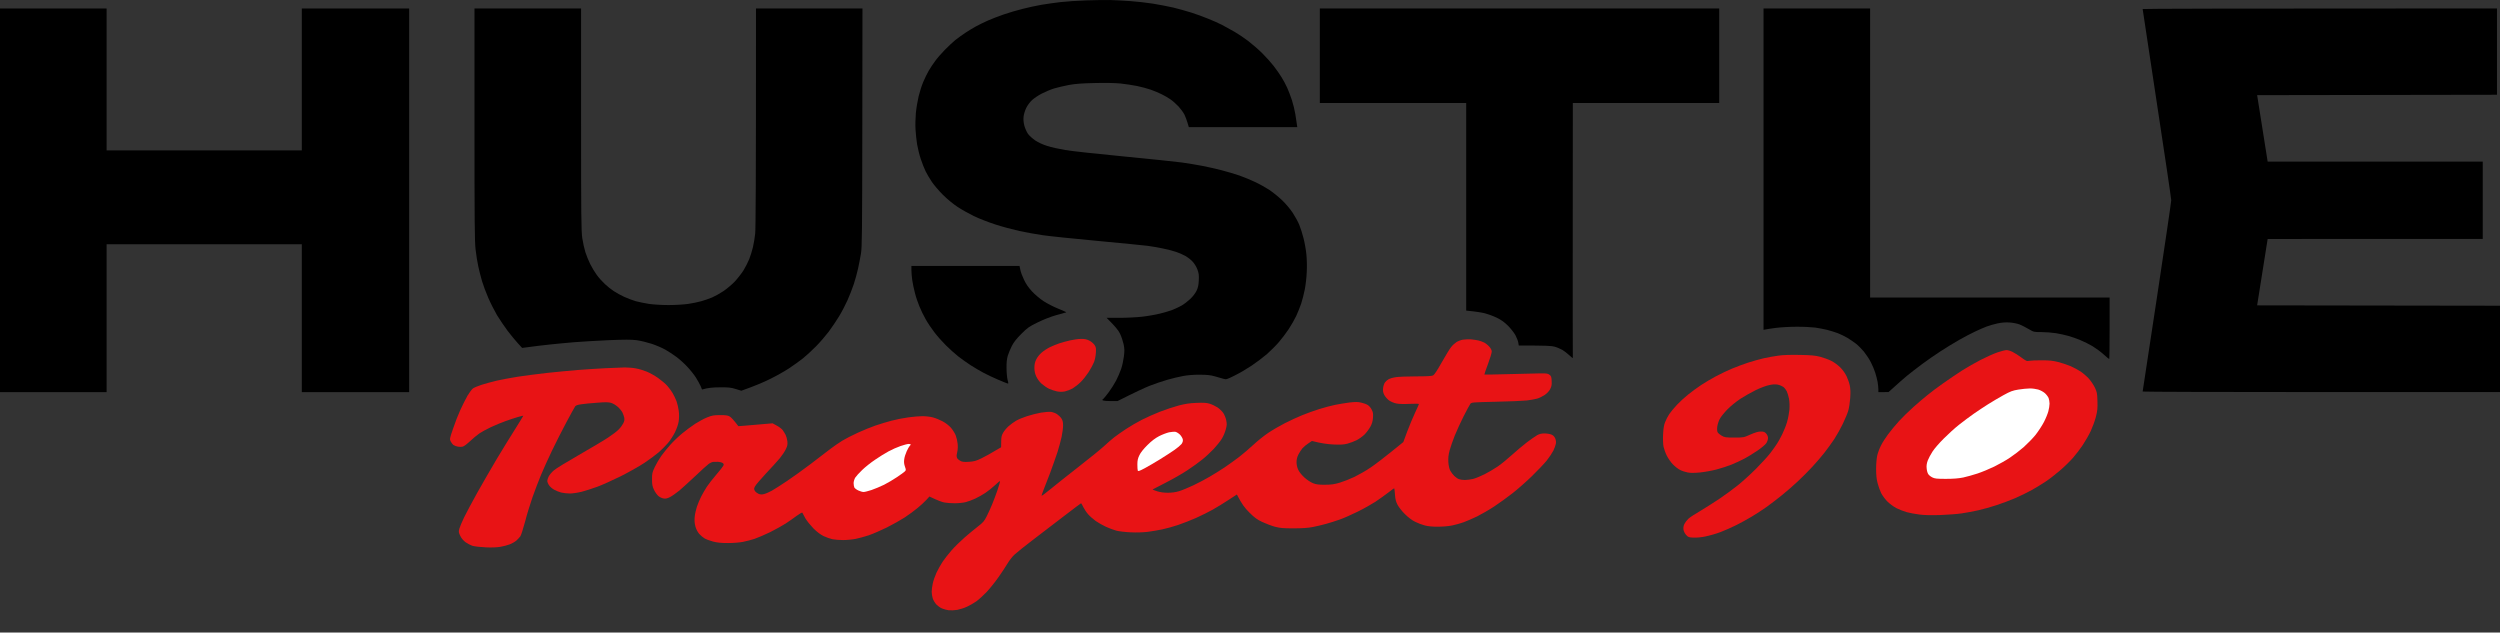 <?xml version="1.0" encoding="UTF-8"?> <svg xmlns="http://www.w3.org/2000/svg" width="83" height="21" viewBox="0 0 83 21" fill="none"><rect x="0" y="0" width="83" height="21" fill="#333333" stroke="none"/><path d="M35.206 0.07C35.398 0.048 35.785 0.021 36.066 0.013C36.348 0.003 36.707 -0.002 36.864 0.001C37.021 0.006 37.318 0.021 37.525 0.036C37.729 0.05 38.065 0.088 38.272 0.12C38.477 0.153 38.786 0.213 38.958 0.252C39.13 0.295 39.399 0.37 39.556 0.419C39.713 0.469 39.96 0.559 40.104 0.619C40.249 0.676 40.456 0.768 40.565 0.823C40.675 0.88 40.864 0.985 40.989 1.057C41.114 1.13 41.321 1.269 41.45 1.369C41.58 1.469 41.787 1.648 41.909 1.77C42.031 1.89 42.2 2.079 42.285 2.189C42.37 2.299 42.489 2.468 42.547 2.563C42.607 2.658 42.691 2.817 42.734 2.912C42.779 3.007 42.848 3.196 42.893 3.328C42.936 3.463 42.986 3.67 43.005 3.789C43.025 3.911 43.048 4.056 43.07 4.221H39.469L39.424 4.071C39.401 3.989 39.354 3.869 39.322 3.802C39.289 3.737 39.202 3.617 39.13 3.538C39.055 3.458 38.933 3.348 38.858 3.298C38.783 3.246 38.654 3.171 38.571 3.131C38.489 3.089 38.327 3.022 38.21 2.979C38.093 2.939 37.886 2.882 37.749 2.855C37.612 2.827 37.365 2.79 37.2 2.772C37.014 2.755 36.692 2.747 36.34 2.757C35.934 2.765 35.703 2.782 35.493 2.82C35.336 2.85 35.112 2.902 34.995 2.937C34.877 2.974 34.693 3.051 34.583 3.109C34.476 3.164 34.332 3.261 34.264 3.323C34.192 3.39 34.112 3.498 34.07 3.585C34.03 3.667 33.99 3.797 33.983 3.872C33.973 3.964 33.98 4.061 34.008 4.171C34.032 4.26 34.087 4.383 34.13 4.445C34.175 4.507 34.284 4.604 34.371 4.664C34.471 4.731 34.626 4.801 34.77 4.846C34.9 4.888 35.169 4.948 35.368 4.981C35.568 5.016 36.435 5.11 37.3 5.193C38.165 5.277 39.032 5.367 39.232 5.394C39.431 5.422 39.738 5.472 39.917 5.507C40.097 5.542 40.386 5.606 40.565 5.654C40.745 5.701 41.007 5.778 41.151 5.828C41.296 5.881 41.53 5.975 41.675 6.045C41.819 6.112 42.031 6.232 42.148 6.309C42.265 6.387 42.455 6.541 42.569 6.651C42.684 6.76 42.839 6.945 42.916 7.062C42.993 7.179 43.093 7.359 43.135 7.461C43.177 7.563 43.242 7.765 43.277 7.909C43.315 8.054 43.357 8.293 43.372 8.445C43.389 8.605 43.394 8.852 43.384 9.036C43.377 9.213 43.347 9.47 43.319 9.609C43.292 9.751 43.237 9.961 43.2 10.078C43.16 10.195 43.085 10.38 43.035 10.489C42.983 10.599 42.871 10.796 42.786 10.925C42.699 11.055 42.554 11.249 42.462 11.354C42.372 11.461 42.193 11.638 42.068 11.751C41.941 11.86 41.707 12.037 41.55 12.142C41.393 12.246 41.139 12.396 40.989 12.468L40.989 12.469C40.722 12.6 40.712 12.605 40.615 12.575C40.56 12.558 40.431 12.521 40.328 12.493C40.187 12.453 40.069 12.441 39.83 12.441C39.641 12.438 39.424 12.456 39.282 12.483C39.152 12.506 38.915 12.563 38.758 12.608C38.601 12.653 38.337 12.742 38.172 12.807C38.008 12.872 37.699 13.014 37.101 13.316H36.889C36.772 13.316 36.657 13.308 36.63 13.298C36.587 13.281 36.585 13.278 36.63 13.243C36.652 13.223 36.737 13.121 36.812 13.019C36.889 12.917 36.999 12.742 37.056 12.633C37.113 12.523 37.188 12.349 37.223 12.246C37.258 12.144 37.298 11.957 37.313 11.835C37.337 11.648 37.335 11.581 37.303 11.424C37.28 11.322 37.228 11.165 37.183 11.075C37.131 10.968 37.043 10.853 36.739 10.552H37.168C37.405 10.552 37.744 10.534 37.923 10.514C38.103 10.494 38.364 10.447 38.509 10.412C38.654 10.377 38.843 10.32 38.933 10.285C39.023 10.25 39.157 10.185 39.232 10.143C39.307 10.1 39.434 10.003 39.514 9.928C39.601 9.846 39.685 9.736 39.725 9.654C39.775 9.547 39.793 9.47 39.8 9.305C39.808 9.131 39.8 9.068 39.753 8.944C39.72 8.857 39.653 8.747 39.591 8.682C39.533 8.62 39.431 8.54 39.366 8.503C39.299 8.465 39.169 8.408 39.075 8.373C38.983 8.338 38.771 8.281 38.601 8.248C38.434 8.214 38.207 8.174 38.098 8.161C37.988 8.146 37.238 8.074 36.428 7.997C35.618 7.922 34.8 7.837 34.608 7.807C34.416 7.78 34.075 7.718 33.848 7.67C33.621 7.62 33.252 7.521 33.026 7.446C32.799 7.371 32.485 7.249 32.328 7.172C32.171 7.094 31.929 6.96 31.792 6.87C31.642 6.77 31.448 6.611 31.303 6.466C31.171 6.334 31.007 6.142 30.939 6.04C30.869 5.938 30.777 5.781 30.732 5.691C30.688 5.601 30.615 5.417 30.57 5.28C30.523 5.143 30.471 4.923 30.448 4.794C30.428 4.664 30.403 4.445 30.396 4.308C30.386 4.171 30.391 3.924 30.406 3.759C30.421 3.595 30.463 3.343 30.498 3.199C30.533 3.054 30.6 2.842 30.65 2.725C30.698 2.608 30.78 2.441 30.832 2.351C30.884 2.261 30.979 2.117 31.047 2.027C31.111 1.937 31.256 1.77 31.366 1.658C31.478 1.544 31.635 1.396 31.717 1.329C31.799 1.264 31.951 1.155 32.053 1.087C32.156 1.02 32.313 0.923 32.402 0.876C32.492 0.826 32.672 0.738 32.801 0.681C32.931 0.624 33.168 0.532 33.325 0.479C33.482 0.424 33.763 0.342 33.948 0.295C34.132 0.247 34.414 0.188 34.571 0.16C34.728 0.133 35.014 0.093 35.206 0.07Z" fill="black"></path><path d="M0 13.019V6.651V0.282H3.539V4.993H10.02V0.282H13.584V13.019H10.02V8.109H3.539V13.019H0Z" fill="black"></path><path d="M15.79 8.288C15.758 8.019 15.753 7.386 15.753 4.126V0.282H19.292V3.964C19.292 7.192 19.297 7.68 19.332 7.909C19.354 8.054 19.399 8.261 19.434 8.371C19.469 8.48 19.541 8.66 19.596 8.769C19.651 8.879 19.748 9.041 19.815 9.131C19.88 9.221 20 9.355 20.082 9.43C20.162 9.505 20.294 9.612 20.376 9.664C20.458 9.719 20.615 9.806 20.725 9.856C20.835 9.906 21.009 9.971 21.111 10.001C21.214 10.028 21.41 10.068 21.548 10.09C21.69 10.11 21.966 10.128 22.196 10.128C22.422 10.128 22.702 10.11 22.844 10.09C22.981 10.07 23.178 10.031 23.28 10.001C23.382 9.973 23.544 9.916 23.641 9.876C23.738 9.834 23.905 9.741 24.015 9.667C24.125 9.594 24.294 9.452 24.389 9.353C24.486 9.25 24.616 9.083 24.681 8.981C24.745 8.879 24.83 8.71 24.873 8.607C24.913 8.505 24.97 8.326 24.997 8.209C25.025 8.091 25.059 7.887 25.072 7.755C25.089 7.595 25.099 6.257 25.099 0.282H28.634L28.629 4.225C28.624 7.755 28.619 8.199 28.584 8.42C28.561 8.558 28.517 8.782 28.487 8.919C28.457 9.056 28.395 9.285 28.347 9.43C28.3 9.574 28.205 9.814 28.138 9.966C28.07 10.118 27.946 10.357 27.859 10.499C27.774 10.639 27.619 10.871 27.515 11.01C27.41 11.147 27.221 11.369 27.091 11.499C26.961 11.631 26.767 11.81 26.657 11.898C26.547 11.985 26.341 12.134 26.196 12.229C26.052 12.324 25.765 12.486 25.561 12.585C25.356 12.688 25.057 12.815 24.613 12.972L24.426 12.915C24.267 12.865 24.19 12.857 23.89 12.86C23.669 12.86 23.499 12.875 23.307 12.932L23.262 12.82C23.235 12.757 23.163 12.63 23.103 12.533C23.041 12.436 22.913 12.276 22.816 12.174C22.722 12.072 22.559 11.925 22.457 11.85C22.355 11.773 22.186 11.663 22.084 11.606C21.981 11.549 21.779 11.461 21.635 11.414C21.49 11.367 21.266 11.312 21.136 11.294C20.949 11.272 20.75 11.272 20.202 11.294C19.818 11.312 19.302 11.342 19.055 11.362C18.808 11.384 18.444 11.416 18.245 11.439C18.046 11.459 17.759 11.494 17.335 11.551L17.191 11.394C17.111 11.307 16.959 11.122 16.854 10.985C16.75 10.846 16.59 10.609 16.5 10.462C16.413 10.312 16.281 10.053 16.209 9.884C16.136 9.717 16.044 9.47 16.004 9.335C15.964 9.203 15.91 8.984 15.88 8.849C15.85 8.717 15.81 8.465 15.79 8.288Z" fill="black"></path><path d="M43.818 3.42V1.85V0.28H57.078V3.42H52.218L52.215 7.64C52.213 9.961 52.215 11.87 52.218 11.883C52.22 11.898 52.168 11.858 52.101 11.795C52.036 11.733 51.931 11.653 51.869 11.616C51.806 11.581 51.694 11.534 51.62 11.511C51.512 11.481 51.365 11.471 50.423 11.471L50.408 11.379C50.401 11.327 50.358 11.217 50.316 11.135C50.271 11.053 50.161 10.911 50.069 10.818C49.945 10.694 49.845 10.624 49.695 10.549C49.581 10.494 49.404 10.429 49.301 10.402C49.199 10.377 49.017 10.345 48.678 10.312V3.42H43.818Z" fill="black"></path><path d="M71.609 3.433C71.35 1.72 71.136 0.31 71.136 0.3C71.136 0.29 73.783 0.28 82.9 0.28V3.146L74.937 3.159L75.286 5.365H82.427V7.932L75.286 7.934L74.937 10.138L83 10.15V13.017H77.068C73.805 13.017 71.136 13.009 71.136 12.999C71.136 12.989 71.35 11.579 71.612 9.864C71.871 8.151 72.085 6.703 72.085 6.648C72.085 6.593 71.871 5.148 71.609 3.433Z" fill="black"></path><path d="M30.286 9.298C30.271 9.191 30.259 9.044 30.259 8.969V8.829H33.848L33.876 8.961C33.89 9.034 33.945 9.183 33.998 9.29C34.062 9.427 34.147 9.55 34.262 9.674C34.359 9.779 34.526 9.921 34.646 9.998C34.763 10.075 34.985 10.19 35.139 10.25C35.294 10.312 35.411 10.367 35.401 10.37C35.391 10.372 35.241 10.415 35.069 10.462C34.873 10.519 34.643 10.609 34.446 10.706C34.165 10.843 34.112 10.881 33.908 11.085C33.748 11.245 33.656 11.362 33.594 11.484C33.544 11.581 33.484 11.726 33.459 11.808C33.427 11.915 33.414 12.035 33.417 12.219C33.417 12.364 33.434 12.541 33.452 12.613C33.487 12.738 33.484 12.742 33.437 12.727C33.409 12.72 33.27 12.663 33.125 12.6C32.981 12.541 32.769 12.438 32.652 12.376C32.535 12.314 32.345 12.202 32.228 12.127C32.111 12.052 31.926 11.92 31.817 11.835C31.707 11.748 31.523 11.584 31.408 11.469C31.291 11.354 31.119 11.16 31.024 11.035C30.929 10.913 30.797 10.716 30.732 10.599C30.665 10.484 30.573 10.292 30.526 10.175C30.476 10.06 30.408 9.859 30.376 9.727C30.341 9.597 30.301 9.405 30.286 9.298Z" fill="black"></path><path d="M35.169 11.399C35.259 11.369 35.421 11.325 35.531 11.3C35.64 11.275 35.802 11.252 35.892 11.252C36.012 11.25 36.081 11.265 36.164 11.307C36.226 11.337 36.301 11.402 36.336 11.449C36.386 11.526 36.393 11.559 36.383 11.711C36.378 11.808 36.351 11.948 36.321 12.022C36.291 12.097 36.211 12.249 36.139 12.359C36.066 12.469 35.949 12.618 35.874 12.688C35.802 12.76 35.683 12.852 35.613 12.895C35.541 12.935 35.426 12.979 35.356 12.995C35.269 13.012 35.189 13.012 35.094 12.995C35.02 12.979 34.898 12.94 34.828 12.907C34.755 12.872 34.643 12.795 34.576 12.735C34.506 12.671 34.436 12.573 34.401 12.493C34.359 12.401 34.342 12.312 34.342 12.209C34.342 12.105 34.359 12.022 34.401 11.938C34.434 11.865 34.511 11.768 34.583 11.706C34.651 11.646 34.775 11.566 34.858 11.526C34.94 11.486 35.079 11.429 35.169 11.399Z" fill="#E81315"></path><path d="M48.349 11.362C48.399 11.327 48.499 11.29 48.566 11.277C48.634 11.267 48.758 11.262 48.84 11.267C48.923 11.275 49.035 11.292 49.09 11.305C49.145 11.319 49.229 11.349 49.277 11.374C49.324 11.397 49.401 11.459 49.444 11.509C49.498 11.569 49.526 11.624 49.526 11.674C49.526 11.713 49.471 11.9 49.401 12.085C49.331 12.269 49.279 12.426 49.282 12.434C49.287 12.439 49.653 12.434 50.099 12.421C50.545 12.409 51.016 12.396 51.146 12.396C51.345 12.394 51.393 12.401 51.445 12.444C51.498 12.483 51.51 12.516 51.515 12.65C51.522 12.778 51.512 12.828 51.465 12.92C51.428 12.989 51.36 13.062 51.281 13.114C51.213 13.159 51.104 13.214 51.034 13.234C50.967 13.254 50.807 13.281 50.685 13.296C50.563 13.309 50.099 13.329 49.658 13.338C48.895 13.356 48.853 13.358 48.816 13.406C48.796 13.433 48.696 13.618 48.594 13.817C48.494 14.016 48.359 14.308 48.297 14.465C48.235 14.622 48.157 14.841 48.128 14.951C48.088 15.103 48.078 15.195 48.085 15.338C48.093 15.46 48.115 15.559 48.148 15.624C48.178 15.679 48.237 15.759 48.285 15.804C48.33 15.846 48.397 15.896 48.437 15.908C48.474 15.923 48.564 15.936 48.636 15.936C48.706 15.936 48.833 15.918 48.915 15.898C48.998 15.876 49.164 15.806 49.289 15.744C49.414 15.681 49.608 15.567 49.725 15.487C49.843 15.407 50.054 15.233 50.199 15.101C50.343 14.969 50.568 14.782 50.697 14.682C50.827 14.585 50.979 14.48 51.034 14.448C51.106 14.408 51.173 14.39 51.278 14.39C51.355 14.39 51.46 14.408 51.508 14.428C51.566 14.453 51.607 14.494 51.632 14.552C51.657 14.61 51.664 14.672 51.654 14.734C51.645 14.784 51.607 14.889 51.57 14.964C51.532 15.038 51.435 15.185 51.353 15.288C51.271 15.39 51.046 15.627 50.857 15.811C50.667 15.995 50.376 16.252 50.211 16.379C50.047 16.509 49.778 16.701 49.613 16.811C49.449 16.92 49.189 17.07 49.04 17.145C48.89 17.217 48.686 17.304 48.591 17.339C48.496 17.374 48.327 17.421 48.217 17.444C48.103 17.469 47.901 17.486 47.744 17.486C47.564 17.488 47.415 17.474 47.308 17.446C47.218 17.424 47.073 17.369 46.984 17.324C46.881 17.274 46.757 17.182 46.645 17.07C46.542 16.97 46.438 16.835 46.398 16.758C46.343 16.654 46.323 16.571 46.313 16.414C46.306 16.302 46.293 16.21 46.286 16.21C46.278 16.21 46.188 16.277 46.086 16.357C45.984 16.437 45.792 16.571 45.663 16.659C45.533 16.743 45.264 16.895 45.064 16.992C44.865 17.09 44.603 17.207 44.479 17.249C44.354 17.294 44.155 17.356 44.03 17.391C43.905 17.426 43.706 17.474 43.581 17.498C43.424 17.528 43.232 17.541 42.946 17.541C42.597 17.541 42.502 17.533 42.323 17.486C42.206 17.454 42.016 17.381 41.899 17.326C41.727 17.244 41.645 17.182 41.473 17.01C41.318 16.853 41.233 16.743 41.064 16.417L40.79 16.596C40.64 16.696 40.403 16.84 40.266 16.918C40.129 16.995 39.877 17.12 39.706 17.197C39.533 17.272 39.264 17.379 39.107 17.431C38.95 17.484 38.714 17.548 38.584 17.576C38.454 17.603 38.235 17.641 38.098 17.658C37.951 17.675 37.721 17.683 37.537 17.673C37.365 17.666 37.153 17.641 37.063 17.618C36.974 17.593 36.817 17.536 36.715 17.488C36.612 17.441 36.46 17.354 36.378 17.297C36.296 17.237 36.184 17.14 36.129 17.077C36.074 17.017 36.002 16.908 35.967 16.838C35.932 16.766 35.9 16.708 35.892 16.708C35.885 16.708 35.643 16.89 35.356 17.11C35.069 17.329 34.603 17.686 34.324 17.9C34.043 18.114 33.756 18.343 33.689 18.406C33.619 18.468 33.512 18.603 33.452 18.705C33.392 18.807 33.252 19.019 33.14 19.176C33.031 19.333 32.854 19.55 32.751 19.66C32.649 19.767 32.497 19.904 32.415 19.964C32.333 20.021 32.193 20.103 32.103 20.143C32.014 20.186 31.869 20.23 31.779 20.248C31.69 20.263 31.562 20.268 31.493 20.26C31.425 20.25 31.323 20.223 31.268 20.198C31.214 20.175 31.134 20.116 31.089 20.071C31.044 20.023 30.992 19.936 30.969 19.874C30.949 19.812 30.932 19.712 30.932 19.65C30.932 19.587 30.947 19.465 30.967 19.375C30.984 19.286 31.042 19.124 31.091 19.014C31.144 18.904 31.233 18.742 31.293 18.653C31.353 18.563 31.483 18.396 31.585 18.279C31.687 18.162 31.882 17.97 32.019 17.85C32.153 17.733 32.355 17.566 32.465 17.481C32.637 17.349 32.677 17.302 32.754 17.15C32.804 17.05 32.886 16.875 32.933 16.758C32.983 16.641 33.066 16.419 33.118 16.267C33.17 16.113 33.208 15.981 33.2 15.973C33.193 15.968 33.12 16.025 33.038 16.105C32.956 16.183 32.809 16.3 32.714 16.364C32.617 16.429 32.465 16.514 32.373 16.556C32.278 16.599 32.138 16.651 32.061 16.671C31.981 16.691 31.822 16.708 31.705 16.708C31.587 16.708 31.43 16.698 31.356 16.683C31.281 16.671 31.136 16.619 30.857 16.484L30.753 16.599C30.693 16.663 30.561 16.786 30.458 16.87C30.356 16.955 30.164 17.095 30.035 17.18C29.905 17.264 29.636 17.416 29.436 17.516C29.237 17.613 28.968 17.73 28.838 17.773C28.709 17.815 28.514 17.87 28.41 17.89C28.302 17.912 28.115 17.93 27.991 17.93C27.866 17.93 27.707 17.917 27.637 17.902C27.565 17.887 27.433 17.84 27.343 17.798C27.236 17.745 27.123 17.66 27.006 17.543C26.912 17.446 26.789 17.297 26.737 17.207L26.729 17.192C26.682 17.108 26.64 17.032 26.637 17.02C26.632 17.008 26.55 17.052 26.455 17.122C26.361 17.194 26.194 17.309 26.084 17.381C25.974 17.451 25.74 17.583 25.561 17.671C25.381 17.758 25.152 17.855 25.05 17.89C24.948 17.922 24.776 17.97 24.671 17.989C24.556 18.012 24.349 18.029 24.172 18.029C23.945 18.029 23.816 18.017 23.674 17.98C23.567 17.952 23.437 17.902 23.387 17.872C23.335 17.84 23.255 17.773 23.213 17.723C23.165 17.668 23.113 17.571 23.09 17.488C23.061 17.386 23.053 17.294 23.063 17.169C23.071 17.072 23.105 16.918 23.138 16.82C23.17 16.723 23.235 16.574 23.28 16.484C23.325 16.394 23.41 16.25 23.467 16.16C23.527 16.07 23.666 15.891 23.779 15.761C23.891 15.632 23.995 15.497 24.013 15.465C24.035 15.417 24.033 15.402 23.99 15.372C23.963 15.352 23.896 15.335 23.841 15.332C23.786 15.332 23.714 15.332 23.679 15.335C23.644 15.338 23.577 15.367 23.529 15.402C23.482 15.435 23.285 15.612 23.096 15.794C22.904 15.973 22.662 16.195 22.56 16.282C22.455 16.367 22.315 16.467 22.246 16.502C22.151 16.551 22.099 16.561 22.029 16.549C21.976 16.541 21.897 16.502 21.854 16.464C21.809 16.424 21.745 16.332 21.71 16.257C21.66 16.148 21.647 16.083 21.647 15.911C21.647 15.716 21.655 15.684 21.742 15.499C21.794 15.39 21.889 15.228 21.954 15.138C22.019 15.048 22.148 14.886 22.246 14.777C22.34 14.669 22.52 14.495 22.644 14.393C22.769 14.291 22.963 14.144 23.081 14.069C23.198 13.994 23.377 13.897 23.479 13.857C23.639 13.792 23.701 13.782 23.903 13.782C24.083 13.78 24.16 13.79 24.222 13.825C24.265 13.847 24.349 13.932 24.514 14.149L24.713 14.134C24.823 14.126 25.08 14.106 25.65 14.054L25.787 14.129C25.865 14.168 25.952 14.238 25.984 14.278C26.014 14.318 26.059 14.393 26.084 14.44C26.107 14.488 26.134 14.585 26.141 14.652C26.151 14.754 26.144 14.802 26.089 14.914C26.054 14.989 25.964 15.123 25.89 15.213C25.815 15.303 25.608 15.532 25.426 15.724C25.247 15.916 25.082 16.11 25.062 16.155C25.03 16.225 25.03 16.242 25.062 16.297C25.082 16.332 25.137 16.374 25.182 16.394C25.239 16.419 25.289 16.422 25.361 16.404C25.416 16.392 25.533 16.342 25.623 16.292C25.713 16.242 25.942 16.095 26.134 15.966C26.326 15.836 26.675 15.587 26.907 15.41C27.138 15.233 27.43 15.011 27.555 14.914C27.679 14.819 27.864 14.692 27.966 14.63C28.068 14.567 28.297 14.45 28.477 14.368C28.656 14.286 28.918 14.178 29.063 14.129C29.207 14.079 29.449 14.007 29.598 13.967C29.748 13.927 30 13.877 30.154 13.857C30.306 13.835 30.521 13.817 30.628 13.817C30.733 13.817 30.887 13.835 30.969 13.857C31.052 13.877 31.196 13.937 31.291 13.986C31.395 14.041 31.508 14.129 31.573 14.203C31.632 14.273 31.705 14.388 31.732 14.46C31.757 14.53 31.787 14.655 31.794 14.734C31.804 14.819 31.799 14.931 31.779 15.014C31.754 15.118 31.754 15.163 31.777 15.208C31.792 15.238 31.842 15.28 31.887 15.303C31.946 15.335 32.014 15.342 32.166 15.332C32.335 15.322 32.398 15.305 32.577 15.22C32.694 15.163 32.889 15.058 33.237 14.849L33.24 14.665C33.24 14.512 33.252 14.458 33.305 14.365C33.34 14.303 33.422 14.206 33.489 14.146C33.556 14.086 33.669 14.007 33.736 13.967C33.803 13.927 33.968 13.859 34.097 13.817C34.227 13.775 34.434 13.722 34.559 13.7C34.688 13.678 34.83 13.668 34.895 13.675C34.957 13.685 35.047 13.717 35.094 13.75C35.142 13.782 35.207 13.845 35.239 13.892C35.281 13.959 35.294 14.014 35.294 14.129C35.294 14.211 35.271 14.378 35.246 14.502C35.219 14.627 35.157 14.856 35.107 15.014C35.054 15.171 34.947 15.48 34.865 15.699C34.783 15.918 34.683 16.175 34.643 16.272C34.603 16.369 34.576 16.452 34.583 16.459C34.588 16.467 34.721 16.367 34.875 16.24C35.03 16.113 35.453 15.776 35.817 15.492C36.181 15.21 36.562 14.899 36.665 14.802C36.767 14.707 36.919 14.575 37.001 14.512C37.083 14.448 37.263 14.323 37.4 14.233C37.537 14.144 37.766 14.009 37.911 13.937C38.056 13.862 38.325 13.742 38.509 13.67C38.694 13.598 38.975 13.505 39.132 13.463C39.344 13.408 39.499 13.383 39.718 13.376C39.947 13.366 40.05 13.371 40.154 13.401C40.229 13.423 40.346 13.478 40.416 13.523C40.483 13.568 40.57 13.65 40.608 13.705C40.648 13.76 40.693 13.869 40.71 13.949C40.735 14.074 40.735 14.116 40.695 14.261C40.67 14.353 40.613 14.49 40.565 14.565C40.52 14.64 40.401 14.792 40.301 14.899C40.199 15.006 40.027 15.168 39.917 15.255C39.808 15.345 39.583 15.507 39.419 15.614C39.254 15.724 38.928 15.911 38.696 16.028C38.464 16.145 38.27 16.245 38.267 16.25C38.262 16.255 38.33 16.282 38.417 16.31C38.517 16.342 38.641 16.359 38.771 16.359C38.903 16.359 39.03 16.342 39.145 16.307C39.239 16.28 39.454 16.19 39.618 16.113C39.783 16.035 40.029 15.906 40.167 15.823C40.304 15.744 40.528 15.604 40.665 15.512C40.802 15.42 41.014 15.265 41.139 15.171C41.263 15.076 41.475 14.894 41.612 14.767C41.749 14.637 41.974 14.46 42.111 14.368C42.248 14.276 42.495 14.134 42.659 14.049C42.824 13.964 43.083 13.847 43.232 13.785C43.382 13.722 43.636 13.633 43.793 13.583C43.95 13.533 44.187 13.471 44.317 13.443C44.446 13.416 44.666 13.381 44.803 13.363C45 13.341 45.079 13.341 45.189 13.366C45.264 13.381 45.364 13.418 45.408 13.446C45.451 13.471 45.513 13.54 45.54 13.6C45.585 13.685 45.593 13.735 45.583 13.867C45.575 13.982 45.55 14.069 45.498 14.164C45.458 14.238 45.373 14.353 45.309 14.42C45.241 14.485 45.122 14.575 45.039 14.615C44.957 14.655 44.82 14.707 44.735 14.729C44.613 14.762 44.511 14.767 44.267 14.757C44.08 14.747 43.875 14.722 43.556 14.64L43.434 14.722C43.367 14.764 43.28 14.839 43.24 14.884C43.203 14.926 43.143 15.021 43.108 15.088C43.065 15.173 43.045 15.253 43.045 15.345C43.045 15.427 43.065 15.519 43.103 15.599C43.14 15.677 43.22 15.776 43.31 15.856C43.394 15.933 43.514 16.011 43.594 16.043C43.703 16.085 43.781 16.095 43.993 16.093C44.2 16.093 44.302 16.078 44.479 16.025C44.603 15.988 44.82 15.903 44.965 15.834C45.109 15.764 45.351 15.627 45.501 15.524C45.65 15.425 45.957 15.193 46.59 14.677L46.719 14.328C46.792 14.136 46.909 13.854 46.979 13.705C47.051 13.555 47.108 13.423 47.108 13.413C47.108 13.401 46.971 13.401 46.804 13.408C46.615 13.418 46.445 13.413 46.361 13.396C46.283 13.381 46.176 13.336 46.116 13.294C46.059 13.251 45.989 13.171 45.959 13.114C45.917 13.032 45.909 12.979 45.919 12.882C45.927 12.815 45.954 12.73 45.982 12.695C46.007 12.661 46.061 12.613 46.101 12.591C46.141 12.568 46.246 12.536 46.336 12.523C46.425 12.508 46.727 12.496 47.008 12.496C47.365 12.496 47.537 12.486 47.579 12.464C47.619 12.444 47.721 12.289 47.866 12.03C47.99 11.81 48.13 11.581 48.175 11.526C48.217 11.469 48.297 11.397 48.349 11.362Z" fill="#E81315"></path><path d="M19.18 12.284C19.454 12.262 19.875 12.237 20.114 12.224C20.354 12.214 20.638 12.202 20.743 12.199C20.85 12.199 21.019 12.212 21.116 12.232C21.216 12.249 21.376 12.299 21.473 12.339C21.57 12.379 21.737 12.471 21.844 12.546C21.951 12.621 22.091 12.738 22.153 12.808C22.213 12.875 22.295 12.987 22.335 13.057C22.375 13.124 22.43 13.244 22.46 13.319C22.487 13.393 22.522 13.54 22.535 13.643C22.55 13.762 22.547 13.887 22.532 13.992C22.517 14.089 22.467 14.233 22.408 14.353C22.353 14.463 22.251 14.622 22.178 14.707C22.106 14.792 21.969 14.929 21.872 15.014C21.774 15.098 21.563 15.255 21.398 15.365C21.234 15.475 20.88 15.674 20.613 15.809C20.346 15.941 19.997 16.098 19.84 16.157C19.683 16.215 19.447 16.29 19.317 16.325C19.18 16.359 19.01 16.384 18.918 16.384C18.828 16.384 18.699 16.369 18.631 16.352C18.562 16.334 18.457 16.292 18.395 16.257C18.335 16.225 18.258 16.157 18.228 16.11C18.195 16.063 18.17 15.998 18.17 15.966C18.17 15.936 18.19 15.868 18.218 15.816C18.243 15.766 18.317 15.677 18.385 15.619C18.452 15.559 18.826 15.33 19.215 15.108C19.604 14.884 20.04 14.627 20.182 14.532C20.321 14.44 20.486 14.318 20.541 14.258C20.598 14.201 20.665 14.109 20.693 14.054C20.73 13.982 20.738 13.932 20.725 13.867C20.715 13.819 20.688 13.74 20.663 13.692C20.64 13.645 20.571 13.56 20.508 13.505C20.441 13.446 20.351 13.393 20.282 13.373C20.192 13.351 20.087 13.348 19.82 13.371C19.634 13.383 19.402 13.406 19.304 13.421C19.19 13.436 19.12 13.458 19.098 13.488C19.08 13.511 18.948 13.75 18.806 14.016C18.664 14.283 18.447 14.709 18.325 14.964C18.203 15.218 18.038 15.582 17.959 15.774C17.879 15.966 17.754 16.297 17.679 16.509C17.605 16.721 17.492 17.085 17.433 17.319C17.37 17.553 17.3 17.77 17.276 17.805C17.251 17.84 17.191 17.902 17.146 17.945C17.099 17.985 16.999 18.044 16.924 18.072C16.849 18.102 16.71 18.139 16.613 18.154C16.503 18.174 16.321 18.181 16.127 18.172C15.954 18.164 15.758 18.142 15.69 18.122C15.62 18.099 15.516 18.044 15.454 18C15.384 17.947 15.319 17.87 15.282 17.793C15.227 17.678 15.222 17.658 15.249 17.556C15.267 17.494 15.336 17.326 15.406 17.182C15.476 17.037 15.673 16.669 15.845 16.359C16.019 16.05 16.314 15.539 16.5 15.225C16.69 14.911 16.962 14.465 17.109 14.236C17.253 14.004 17.373 13.812 17.373 13.805C17.373 13.797 17.291 13.817 17.193 13.845C17.094 13.874 16.904 13.937 16.775 13.984C16.645 14.029 16.426 14.121 16.288 14.186C16.151 14.253 15.982 14.343 15.915 14.39C15.845 14.438 15.708 14.552 15.608 14.645C15.511 14.737 15.399 14.822 15.359 14.829C15.321 14.839 15.252 14.839 15.204 14.829C15.157 14.822 15.092 14.797 15.06 14.777C15.03 14.757 14.988 14.702 14.965 14.659C14.925 14.58 14.925 14.57 15.04 14.236C15.102 14.046 15.212 13.765 15.282 13.613C15.351 13.458 15.461 13.244 15.523 13.134C15.588 13.027 15.668 12.92 15.703 12.895C15.738 12.87 15.865 12.815 15.989 12.775C16.114 12.735 16.343 12.673 16.5 12.636C16.657 12.601 16.966 12.543 17.186 12.508C17.405 12.474 17.831 12.419 18.133 12.384C18.435 12.351 18.906 12.307 19.18 12.284Z" fill="#E81315"></path><path d="M58.549 10.95V5.616V0.282H62.088V9.878H70.039V10.9C70.039 11.464 70.034 11.922 70.026 11.922C70.019 11.922 69.937 11.853 69.842 11.768C69.747 11.681 69.58 11.559 69.473 11.494C69.366 11.431 69.184 11.339 69.067 11.292C68.95 11.242 68.77 11.18 68.668 11.152C68.566 11.122 68.379 11.082 68.257 11.062C68.135 11.043 67.918 11.025 67.776 11.025C67.524 11.025 67.522 11.025 67.352 10.925C67.26 10.87 67.123 10.801 67.048 10.771C66.968 10.741 66.826 10.713 66.712 10.706C66.572 10.698 66.452 10.709 66.313 10.738C66.203 10.763 66.043 10.808 65.956 10.841C65.871 10.873 65.697 10.948 65.572 11.008C65.445 11.067 65.206 11.192 65.041 11.287C64.877 11.379 64.598 11.551 64.418 11.668C64.239 11.783 63.965 11.975 63.808 12.092C63.651 12.209 63.426 12.383 63.309 12.478C63.192 12.575 63.008 12.737 62.699 13.017L62.362 13.019V12.927C62.362 12.874 62.35 12.765 62.337 12.683C62.322 12.6 62.287 12.461 62.257 12.371C62.23 12.281 62.163 12.124 62.11 12.022C62.058 11.92 61.953 11.763 61.881 11.673C61.806 11.583 61.687 11.464 61.612 11.406C61.537 11.349 61.41 11.262 61.328 11.214C61.245 11.165 61.106 11.097 61.016 11.062C60.926 11.028 60.769 10.98 60.667 10.953C60.565 10.928 60.386 10.893 60.268 10.876C60.151 10.861 59.872 10.846 59.645 10.848C59.419 10.848 59.112 10.866 58.96 10.886C58.808 10.905 58.656 10.928 58.549 10.95Z" fill="black"></path><path d="M65.764 11.945C65.944 11.852 66.191 11.743 66.313 11.7C66.435 11.658 66.574 11.623 66.617 11.623C66.662 11.623 66.751 11.65 66.816 11.683C66.883 11.715 67.016 11.8 67.11 11.87C67.27 11.987 67.292 11.997 67.372 11.979C67.419 11.97 67.604 11.96 67.783 11.962C68.037 11.962 68.157 11.975 68.332 12.019C68.454 12.052 68.641 12.114 68.743 12.156C68.845 12.201 68.997 12.281 69.079 12.336C69.162 12.393 69.284 12.498 69.351 12.573C69.418 12.648 69.508 12.78 69.55 12.869C69.62 13.016 69.628 13.059 69.635 13.318C69.643 13.557 69.633 13.645 69.583 13.841C69.55 13.971 69.471 14.185 69.411 14.315C69.349 14.445 69.229 14.652 69.147 14.776C69.064 14.901 68.92 15.09 68.823 15.2C68.728 15.309 68.534 15.499 68.391 15.621C68.249 15.743 68.037 15.908 67.92 15.985C67.803 16.065 67.596 16.189 67.459 16.267C67.322 16.344 67.075 16.464 66.911 16.536C66.746 16.606 66.467 16.713 66.288 16.77C66.108 16.83 65.834 16.907 65.677 16.942C65.52 16.977 65.273 17.024 65.129 17.044C64.984 17.067 64.665 17.089 64.418 17.099C64.117 17.109 63.888 17.104 63.721 17.082C63.583 17.064 63.391 17.029 63.297 17.002C63.202 16.974 63.05 16.915 62.96 16.87C62.87 16.823 62.738 16.725 62.664 16.653C62.591 16.581 62.497 16.454 62.454 16.371C62.414 16.289 62.36 16.137 62.335 16.035C62.3 15.905 62.287 15.761 62.287 15.561C62.287 15.397 62.305 15.207 62.325 15.118C62.345 15.033 62.399 14.888 62.447 14.794C62.492 14.701 62.599 14.534 62.684 14.42C62.766 14.307 62.93 14.111 63.045 13.983C63.16 13.859 63.374 13.647 63.524 13.515C63.673 13.38 63.885 13.201 63.995 13.114C64.104 13.024 64.339 12.847 64.518 12.722C64.698 12.595 64.977 12.406 65.141 12.301C65.306 12.196 65.585 12.037 65.764 11.945Z" fill="#E81315"></path><path d="M58.553 11.895C58.681 11.867 58.892 11.827 59.022 11.81C59.182 11.785 59.418 11.778 59.745 11.783C60.141 11.79 60.268 11.803 60.43 11.845C60.54 11.875 60.702 11.932 60.792 11.977C60.886 12.022 61.011 12.114 61.093 12.194C61.178 12.279 61.263 12.396 61.308 12.495C61.35 12.585 61.4 12.725 61.415 12.807C61.435 12.907 61.44 13.044 61.427 13.218C61.417 13.363 61.388 13.552 61.36 13.642C61.333 13.732 61.25 13.929 61.178 14.078C61.106 14.228 60.979 14.452 60.899 14.577C60.817 14.701 60.67 14.901 60.575 15.025C60.478 15.15 60.293 15.364 60.166 15.501C60.037 15.641 59.82 15.858 59.683 15.985C59.545 16.115 59.311 16.319 59.159 16.441C59.007 16.563 58.778 16.74 58.648 16.832C58.519 16.925 58.299 17.067 58.162 17.149C58.025 17.231 57.791 17.361 57.639 17.436C57.487 17.513 57.252 17.615 57.115 17.667C56.978 17.72 56.759 17.782 56.629 17.809C56.485 17.839 56.328 17.854 56.223 17.849C56.066 17.842 56.046 17.834 55.979 17.76C55.939 17.717 55.899 17.637 55.892 17.585C55.882 17.52 55.892 17.463 55.921 17.396C55.949 17.343 56.009 17.264 56.056 17.221C56.103 17.176 56.283 17.059 56.455 16.96C56.627 16.857 56.911 16.675 57.09 16.556C57.27 16.436 57.537 16.237 57.689 16.117C57.841 15.997 58.115 15.748 58.302 15.561C58.486 15.377 58.706 15.135 58.788 15.025C58.87 14.916 58.965 14.781 59 14.726C59.037 14.671 59.112 14.534 59.169 14.42C59.224 14.307 59.299 14.123 59.331 14.008C59.364 13.896 59.398 13.714 59.408 13.605C59.418 13.48 59.413 13.345 59.396 13.243C59.379 13.153 59.344 13.039 59.319 12.986C59.294 12.937 59.241 12.872 59.204 12.844C59.164 12.817 59.084 12.782 59.022 12.77C58.942 12.755 58.86 12.757 58.736 12.785C58.636 12.805 58.444 12.877 58.287 12.954C58.135 13.029 57.906 13.158 57.776 13.243C57.646 13.33 57.454 13.485 57.352 13.59C57.25 13.694 57.135 13.836 57.098 13.904C57.06 13.973 57.023 14.091 57.013 14.165C57.003 14.25 57.008 14.322 57.026 14.352C57.041 14.38 57.1 14.43 57.158 14.464C57.257 14.522 57.29 14.527 57.577 14.527C57.886 14.527 57.891 14.527 58.112 14.427C58.272 14.357 58.372 14.327 58.456 14.327C58.559 14.327 58.588 14.34 58.638 14.395C58.676 14.437 58.698 14.497 58.698 14.544C58.698 14.589 58.673 14.666 58.641 14.714C58.611 14.761 58.476 14.873 58.344 14.963C58.212 15.053 58.018 15.172 57.908 15.23C57.801 15.287 57.611 15.374 57.489 15.424C57.367 15.474 57.143 15.546 56.991 15.586C56.839 15.626 56.594 15.671 56.442 15.686C56.248 15.703 56.128 15.706 56.031 15.686C55.956 15.671 55.844 15.636 55.782 15.604C55.72 15.574 55.612 15.492 55.545 15.422C55.475 15.352 55.386 15.222 55.341 15.135C55.296 15.048 55.248 14.913 55.231 14.838C55.214 14.756 55.206 14.592 55.214 14.427C55.224 14.228 55.241 14.116 55.281 14.016C55.308 13.941 55.373 13.819 55.42 13.747C55.468 13.677 55.583 13.537 55.675 13.44C55.769 13.34 55.934 13.188 56.044 13.101C56.153 13.011 56.35 12.869 56.48 12.782C56.609 12.697 56.834 12.563 56.978 12.488C57.123 12.411 57.357 12.299 57.502 12.239C57.646 12.179 57.891 12.087 58.045 12.037C58.197 11.987 58.429 11.925 58.553 11.895Z" fill="#E81315"></path><path d="M38.484 14.479C38.586 14.427 38.736 14.37 38.816 14.352C38.895 14.337 38.99 14.33 39.027 14.337C39.065 14.345 39.132 14.387 39.177 14.432C39.219 14.477 39.262 14.549 39.269 14.589C39.279 14.642 39.264 14.686 39.227 14.741C39.194 14.781 39.09 14.871 38.995 14.936C38.9 15.003 38.683 15.143 38.516 15.247C38.347 15.352 38.115 15.486 37.998 15.549C37.828 15.639 37.784 15.653 37.774 15.624C37.766 15.604 37.761 15.511 37.761 15.419C37.761 15.285 37.776 15.22 37.828 15.113C37.868 15.025 37.968 14.901 38.095 14.776C38.235 14.636 38.354 14.547 38.484 14.479Z" fill="white"></path><path d="M29.499 14.986C29.608 14.926 29.788 14.846 29.897 14.809C30.007 14.771 30.127 14.739 30.167 14.739C30.204 14.739 30.234 14.746 30.234 14.756C30.236 14.769 30.221 14.789 30.204 14.803C30.186 14.819 30.142 14.898 30.104 14.978C30.067 15.06 30.027 15.18 30.02 15.25C30.007 15.337 30.015 15.409 30.044 15.492C30.084 15.609 30.084 15.611 30.029 15.661C29.997 15.688 29.883 15.773 29.773 15.845C29.663 15.92 29.474 16.032 29.349 16.095C29.227 16.154 29.038 16.234 28.933 16.269C28.826 16.304 28.709 16.334 28.671 16.334C28.631 16.334 28.554 16.311 28.497 16.284C28.437 16.257 28.38 16.212 28.364 16.184C28.352 16.157 28.34 16.092 28.34 16.04C28.34 15.99 28.364 15.908 28.392 15.86C28.422 15.813 28.526 15.696 28.624 15.604C28.721 15.509 28.913 15.357 29.05 15.265C29.187 15.17 29.389 15.045 29.499 14.986Z" fill="white"></path><path d="M66.512 13.121C66.749 12.991 66.816 12.966 67.011 12.934C67.133 12.914 67.302 12.897 67.385 12.897C67.467 12.894 67.594 12.912 67.666 12.932C67.736 12.952 67.836 13.006 67.888 13.051C67.938 13.094 67.993 13.168 68.013 13.213C68.03 13.256 68.045 13.34 68.045 13.4C68.045 13.457 68.028 13.572 68.005 13.655C67.983 13.737 67.918 13.899 67.856 14.016C67.796 14.133 67.671 14.322 67.579 14.44C67.487 14.554 67.307 14.736 67.185 14.846C67.063 14.953 66.859 15.108 66.736 15.19C66.614 15.275 66.377 15.407 66.213 15.489C66.049 15.569 65.797 15.673 65.652 15.721C65.508 15.768 65.296 15.828 65.179 15.853C65.032 15.883 64.857 15.898 64.605 15.898C64.291 15.898 64.231 15.89 64.149 15.848C64.094 15.82 64.035 15.771 64.015 15.736C63.992 15.701 63.97 15.619 63.965 15.549C63.955 15.461 63.967 15.384 64.002 15.287C64.032 15.212 64.102 15.078 64.162 14.988C64.219 14.898 64.386 14.706 64.531 14.562C64.675 14.417 64.904 14.208 65.041 14.101C65.179 13.991 65.398 13.829 65.528 13.737C65.657 13.647 65.872 13.505 66.001 13.423C66.131 13.34 66.36 13.206 66.512 13.121Z" fill="white"></path></svg> 